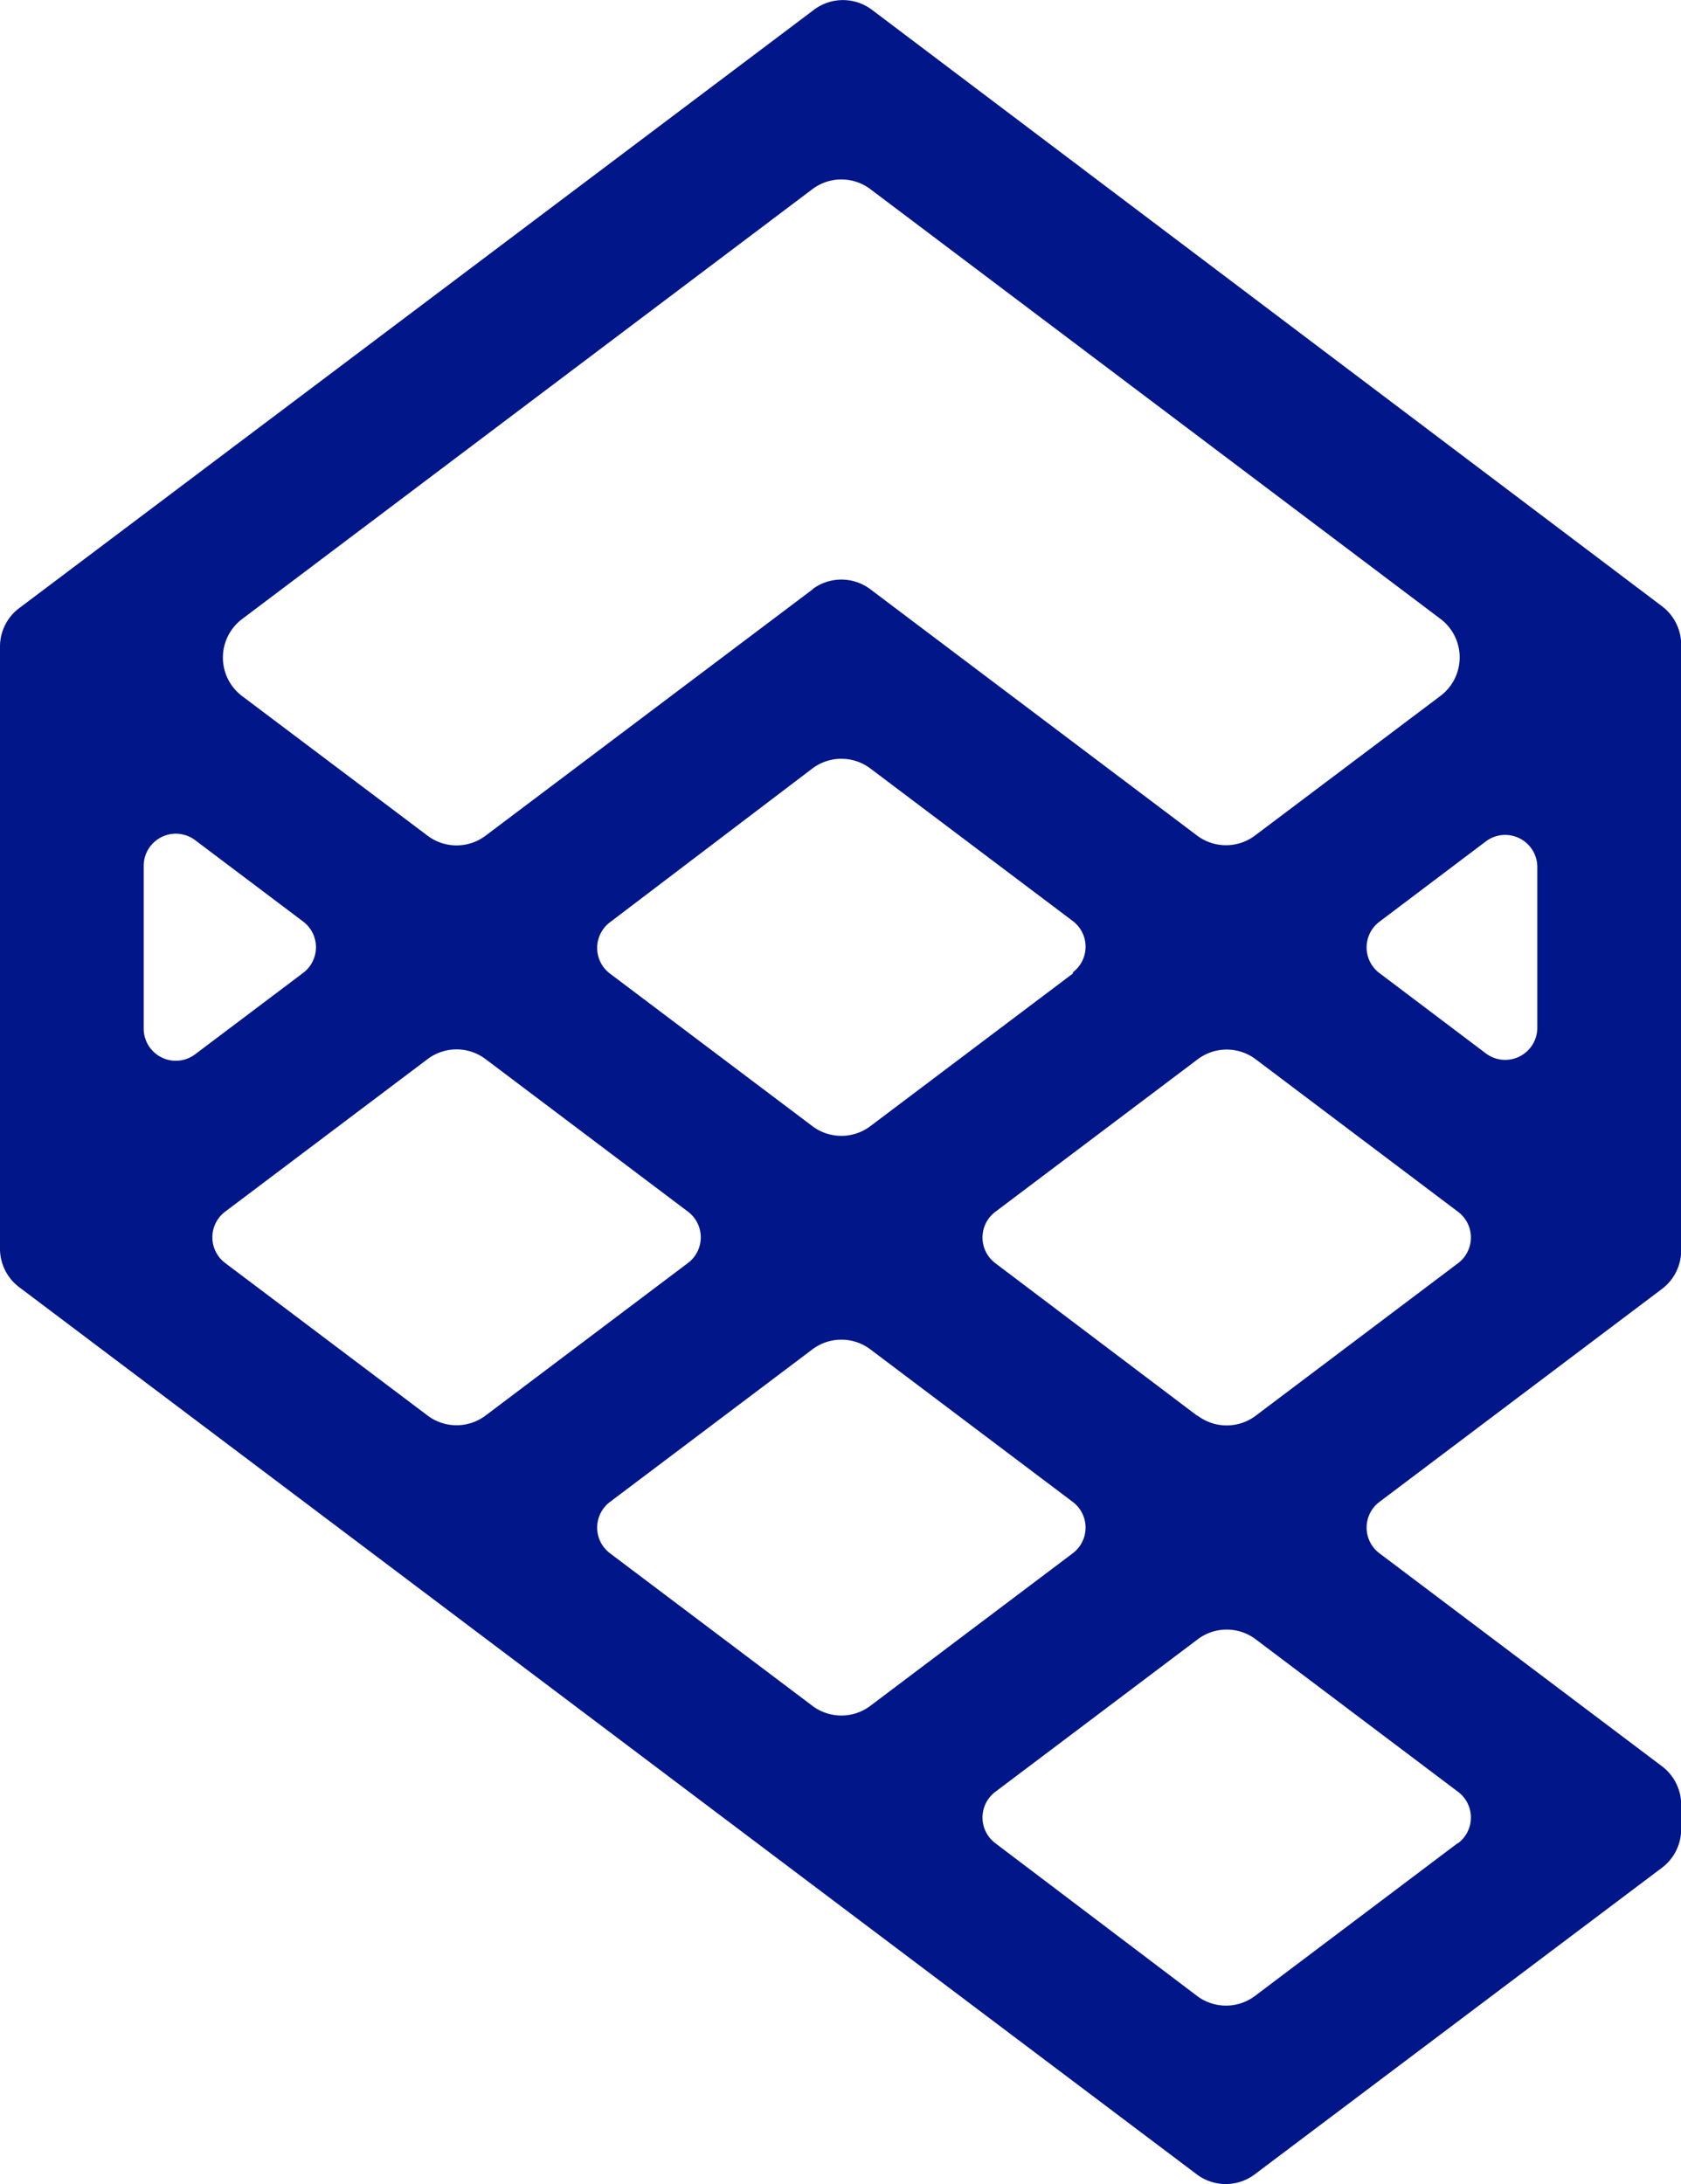 <svg id="Layer_1" data-name="Layer 1" xmlns="http://www.w3.org/2000/svg" xmlns:xlink="http://www.w3.org/1999/xlink" viewBox="0 0 96.28 125.06"><defs><style>.cls-1{fill:none;}.cls-2{clip-path:url(#clip-path);}.cls-3{fill:#001689;}</style><clipPath id="clip-path" transform="translate(0 0)"><rect class="cls-1" width="96.29" height="125.06"/></clipPath></defs><title>logo-Dak</title><g class="cls-2"><path class="cls-3" d="M68.55,124.5a2.76,2.76,0,0,0,3.31,0l23.33-17.56a2.76,2.76,0,0,0,1.1-2.2v-1.41a2.76,2.76,0,0,0-1.1-2.2L79,88.93A1.84,1.84,0,0,1,79,86l16.19-12.2a2.76,2.76,0,0,0,1.1-2.2V36.91a2.76,2.76,0,0,0-1.1-2.2L49.94.56a2.76,2.76,0,0,0-3.32,0L1.1,34.82A2.75,2.75,0,0,0,0,37V71.5a2.76,2.76,0,0,0,1.1,2.2Zm-22-90.76L27.81,47.85a2.76,2.76,0,0,1-3.32,0l-10.63-8a2.76,2.76,0,0,1,0-4.4L46.53,10.83a2.76,2.76,0,0,1,3.32,0L82.51,35.44a2.76,2.76,0,0,1,0,4.4l-10.63,8a2.76,2.76,0,0,1-3.32,0L49.85,33.74a2.76,2.76,0,0,0-3.32,0m14.92,22-11.6,8.74a2.76,2.76,0,0,1-3.32,0l-11.6-8.74a1.84,1.84,0,0,1,0-2.93L46.53,44a2.76,2.76,0,0,1,3.32,0l11.6,8.74a1.84,1.84,0,0,1,0,2.93M11.17,48.1l6.2,4.67a1.84,1.84,0,0,1,0,2.93l-6.2,4.67a1.84,1.84,0,0,1-2.94-1.47V49.57a1.84,1.84,0,0,1,2.94-1.47m1.72,21.28,11.6-8.74a2.76,2.76,0,0,1,3.32,0l11.6,8.74a1.84,1.84,0,0,1,0,2.93l-11.6,8.74a2.76,2.76,0,0,1-3.32,0l-11.6-8.74a1.84,1.84,0,0,1,0-2.93M34.93,86l11.6-8.74a2.76,2.76,0,0,1,3.32,0L61.45,86a1.84,1.84,0,0,1,0,2.93l-11.6,8.74a2.76,2.76,0,0,1-3.32,0l-11.6-8.74a1.84,1.84,0,0,1,0-2.93m48.55,19.54-11.6,8.74a2.76,2.76,0,0,1-3.32,0L57,105.53a1.84,1.84,0,0,1,0-2.93l11.6-8.74a2.76,2.76,0,0,1,3.32,0l11.6,8.74a1.84,1.84,0,0,1,0,2.93M68.57,81.06,57,72.32a1.84,1.84,0,0,1,0-2.93l11.6-8.74a2.76,2.76,0,0,1,3.32,0l11.6,8.74a1.84,1.84,0,0,1,0,2.93l-11.6,8.74a2.76,2.76,0,0,1-3.32,0M79,52.78l6.11-4.61a1.84,1.84,0,0,1,2.94,1.47v9.21a1.84,1.84,0,0,1-2.94,1.47L79,55.71a1.84,1.84,0,0,1,0-2.93" transform="translate(0 0)"/></g></svg>